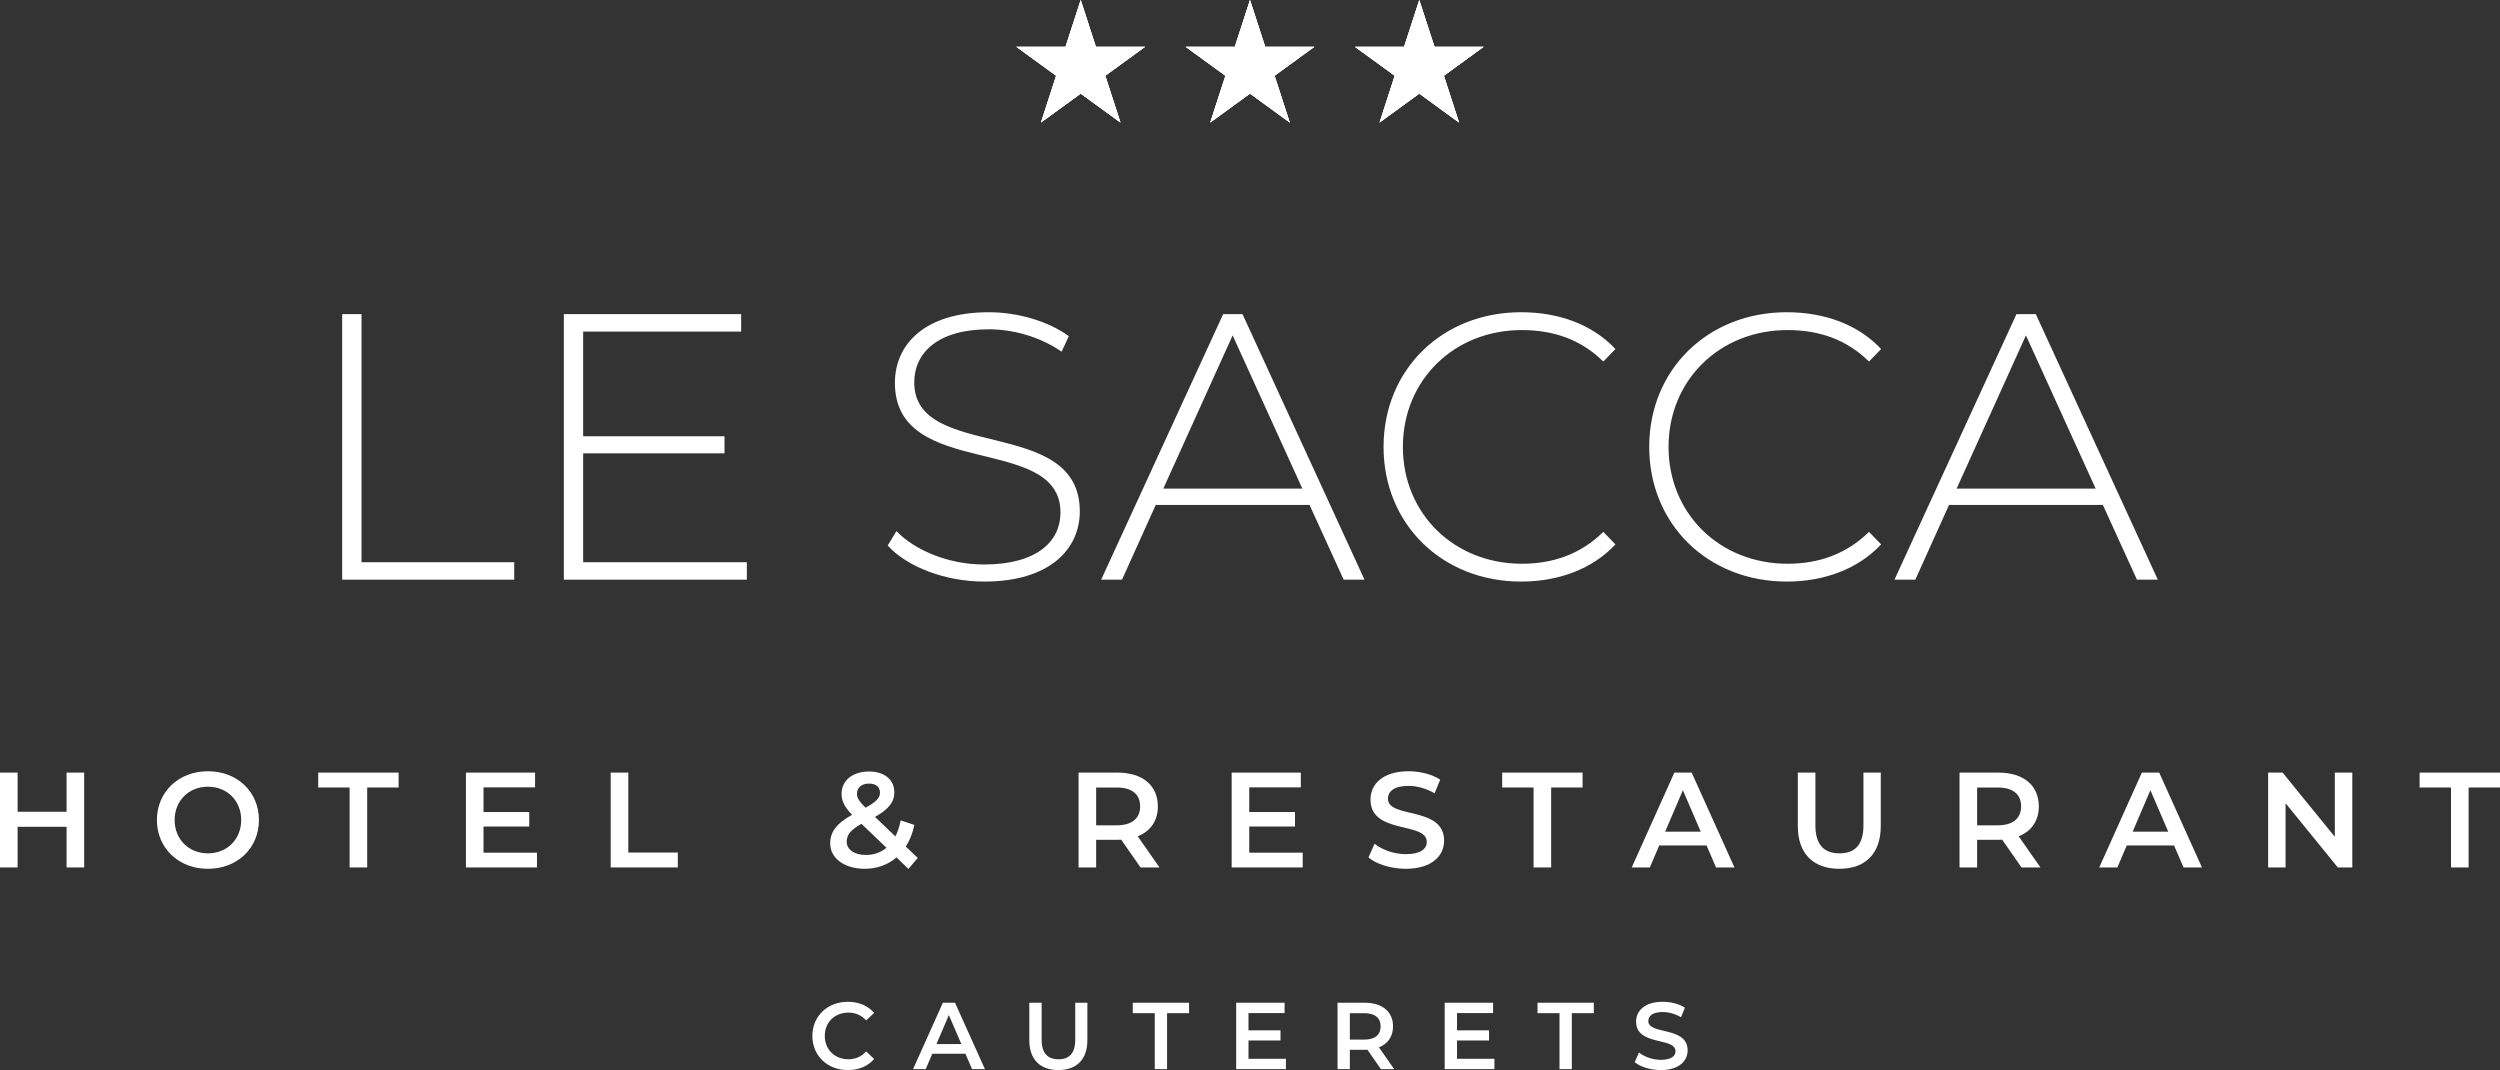 <svg xmlns="http://www.w3.org/2000/svg" width="264" height="113" viewBox="0 0 264 113" fill="none"><rect x="0" y="0" width="264" height="113" fill="#333333" stroke="none"/><path d="M114.123 0L115.727 4.943H120.918L116.718 7.998L118.322 12.941L114.123 9.886L109.923 12.941L111.527 7.998L107.328 4.943H112.519L114.123 0Z" fill="white"></path><path d="M114.123 0L115.727 4.943H120.918L116.718 7.998L118.322 12.941L114.123 9.886L109.923 12.941L111.527 7.998L107.328 4.943H112.519L114.123 0Z" fill="white"></path><path d="M114.123 0L115.727 4.943H120.918L116.718 7.998L118.322 12.941L114.123 9.886L109.923 12.941L111.527 7.998L107.328 4.943H112.519L114.123 0Z" fill="white"></path><path d="M132 0L133.604 4.943H138.795L134.596 7.998L136.2 12.941L132 9.886L127.8 12.941L129.404 7.998L125.205 4.943H130.396L132 0Z" fill="white"></path><path d="M132 0L133.604 4.943H138.795L134.596 7.998L136.2 12.941L132 9.886L127.8 12.941L129.404 7.998L125.205 4.943H130.396L132 0Z" fill="white"></path><path d="M132 0L133.604 4.943H138.795L134.596 7.998L136.2 12.941L132 9.886L127.8 12.941L129.404 7.998L125.205 4.943H130.396L132 0Z" fill="white"></path><path d="M149.877 0L151.481 4.943H156.672L152.473 7.998L154.077 12.941L149.877 9.886L145.678 12.941L147.282 7.998L143.082 4.943H148.273L149.877 0Z" fill="white"></path><path d="M149.877 0L151.481 4.943H156.672L152.473 7.998L154.077 12.941L149.877 9.886L145.678 12.941L147.282 7.998L143.082 4.943H148.273L149.877 0Z" fill="white"></path><path d="M149.877 0L151.481 4.943H156.672L152.473 7.998L154.077 12.941L149.877 9.886L145.678 12.941L147.282 7.998L143.082 4.943H148.273L149.877 0Z" fill="white"></path><path d="M225.663 61.213L222.062 53.322H205.818L202.257 61.213H200.056L212.94 33.171H214.98L227.864 61.213H225.663ZM206.618 51.599H221.302L213.94 35.415L206.618 51.599Z" fill="white"></path><path d="M188.682 61.414C180.36 61.414 174.158 55.365 174.158 47.192C174.158 39.02 180.36 32.971 188.682 32.971C192.643 32.971 196.204 34.253 198.645 36.857L197.365 38.179C194.964 35.815 192.043 34.854 188.762 34.854C181.6 34.854 176.199 40.142 176.199 47.192C176.199 54.243 181.6 59.531 188.762 59.531C192.043 59.531 194.964 58.529 197.365 56.166L198.645 57.488C196.204 60.092 192.643 61.414 188.682 61.414Z" fill="white"></path><path d="M160.628 61.414C152.305 61.414 146.104 55.365 146.104 47.192C146.104 39.02 152.305 32.971 160.628 32.971C164.589 32.971 168.15 34.253 170.59 36.857L169.31 38.179C166.909 35.815 163.989 34.854 160.708 34.854C153.546 34.854 148.144 40.142 148.144 47.192C148.144 54.243 153.546 59.531 160.708 59.531C163.989 59.531 166.909 58.529 169.31 56.166L170.59 57.488C168.15 60.092 164.589 61.414 160.628 61.414Z" fill="white"></path><path d="M141.89 61.213L138.289 53.322H122.045L118.484 61.213H116.283L129.167 33.171H131.207L144.091 61.213H141.89ZM122.845 51.599H137.529L130.167 35.415L122.845 51.599Z" fill="white"></path><path d="M103.945 61.414C99.783 61.414 95.782 59.851 93.742 57.608L94.662 56.086C96.583 58.089 100.144 59.611 103.905 59.611C109.506 59.611 111.987 57.167 111.987 54.123C111.987 45.71 94.502 50.758 94.502 40.422C94.502 36.456 97.543 32.971 104.425 32.971C107.506 32.971 110.706 33.932 112.867 35.495L112.107 37.137C109.786 35.535 106.945 34.774 104.425 34.774C98.983 34.774 96.543 37.297 96.543 40.382C96.543 48.795 114.027 43.827 114.027 54.002C114.027 57.968 110.867 61.414 103.945 61.414Z" fill="white"></path><path d="M61.582 59.371H78.866V61.213H59.541V33.171H78.266V35.014H61.582V46.071H76.506V47.873H61.582V59.371Z" fill="white"></path><path d="M36.136 61.213V33.171H38.177V59.371H54.301V61.213H36.136Z" fill="white"></path><path d="M258.827 91.602V83.16H255.512V81.587H264V83.16H260.685V91.602H258.827Z" fill="white"></path><path d="M246.558 81.587H248.402V91.602H246.873L241.357 84.82V91.602H239.514V81.587H241.043L246.558 88.368V81.587Z" fill="white"></path><path d="M230.582 91.602L229.582 89.284H224.581L223.595 91.602H221.68L226.181 81.587H228.01L232.526 91.602H230.582ZM225.209 87.825H228.968L227.081 83.447L225.209 87.825Z" fill="white"></path><path d="M215.472 91.602H213.471L211.428 88.669C211.299 88.683 211.171 88.683 211.042 88.683H208.784V91.602H206.927V81.587H211.042C213.671 81.587 215.3 82.932 215.3 85.149C215.3 86.666 214.529 87.782 213.171 88.311L215.472 91.602ZM213.428 85.149C213.428 83.89 212.585 83.16 210.956 83.16H208.784V87.152H210.956C212.585 87.152 213.428 86.408 213.428 85.149Z" fill="white"></path><path d="M194.236 91.745C191.493 91.745 189.85 90.157 189.85 87.238V81.587H191.707V87.166C191.707 89.227 192.636 90.114 194.251 90.114C195.865 90.114 196.78 89.227 196.78 87.166V81.587H198.609V87.238C198.609 90.157 196.966 91.745 194.236 91.745Z" fill="white"></path><path d="M181.213 91.602L180.213 89.284H175.212L174.226 91.602H172.311L176.812 81.587H178.641L183.157 91.602H181.213ZM175.84 87.825H179.598L177.712 83.447L175.84 87.825Z" fill="white"></path><path d="M161.945 91.602V83.16H158.63V81.587H167.118V83.16H163.803V91.602H161.945Z" fill="white"></path><path d="M148.453 91.745C146.896 91.745 145.338 91.258 144.51 90.543L145.153 89.098C145.953 89.742 147.225 90.2 148.453 90.2C150.011 90.2 150.668 89.642 150.668 88.898C150.668 86.737 144.724 88.154 144.724 84.434C144.724 82.817 146.01 81.444 148.754 81.444C149.954 81.444 151.211 81.758 152.083 82.331L151.497 83.776C150.597 83.246 149.611 82.989 148.739 82.989C147.196 82.989 146.567 83.59 146.567 84.348C146.567 86.48 152.497 85.092 152.497 88.769C152.497 90.371 151.197 91.745 148.453 91.745Z" fill="white"></path><path d="M131.921 90.042H137.566V91.602H130.064V81.587H137.366V83.146H131.921V85.75H136.751V87.281H131.921V90.042Z" fill="white"></path><path d="M122.441 91.602H120.441L118.397 88.669C118.268 88.683 118.14 88.683 118.011 88.683H115.753V91.602H113.896V81.587H118.011C120.641 81.587 122.27 82.932 122.27 85.149C122.27 86.666 121.498 87.782 120.14 88.311L122.441 91.602ZM120.398 85.149C120.398 83.89 119.555 83.16 117.926 83.16H115.753V87.152H117.926C119.555 87.152 120.398 86.408 120.398 85.149Z" fill="white"></path><path d="M96.914 90.6L95.928 91.759L94.67 90.543C93.77 91.316 92.627 91.745 91.312 91.745C89.197 91.745 87.668 90.643 87.668 89.069C87.668 87.825 88.354 86.952 89.983 86.036C89.169 85.221 88.869 84.563 88.869 83.833C88.869 82.431 90.012 81.472 91.769 81.472C93.384 81.472 94.442 82.316 94.442 83.676C94.442 84.706 93.841 85.45 92.398 86.265L94.556 88.325C94.799 87.853 94.985 87.281 95.113 86.637L96.556 87.109C96.371 87.982 96.071 88.755 95.656 89.398L96.914 90.6ZM91.769 82.746C90.969 82.746 90.498 83.189 90.498 83.804C90.498 84.248 90.683 84.577 91.398 85.292C92.555 84.663 92.927 84.248 92.927 83.704C92.927 83.132 92.513 82.746 91.769 82.746ZM91.441 90.285C92.27 90.285 92.998 90.028 93.613 89.527L90.969 86.995C89.812 87.639 89.412 88.168 89.412 88.883C89.412 89.713 90.212 90.285 91.441 90.285Z" fill="white"></path><path d="M64.49 91.602V81.587H66.348V90.028H71.578V91.602H64.49Z" fill="white"></path><path d="M51.059 90.042H56.704V91.602H49.202V81.587H56.504V83.146H51.059V85.75H55.889V87.281H51.059V90.042Z" fill="white"></path><path d="M36.919 91.602V83.16H33.604V81.587H42.092V83.16H38.776V91.602H36.919Z" fill="white"></path><path d="M21.957 91.745C18.856 91.745 16.57 89.556 16.57 86.594C16.57 83.633 18.856 81.444 21.957 81.444C25.058 81.444 27.344 83.618 27.344 86.594C27.344 89.57 25.058 91.745 21.957 91.745ZM21.957 90.114C23.972 90.114 25.472 88.64 25.472 86.594C25.472 84.548 23.972 83.075 21.957 83.075C19.942 83.075 18.442 84.548 18.442 86.594C18.442 88.64 19.942 90.114 21.957 90.114Z" fill="white"></path><path d="M7.031 81.587H8.888V91.602H7.031V87.31H1.858V91.602H0V81.587H1.858V85.722H7.031V81.587Z" fill="white"></path><path d="M175.383 113C174.293 113 173.203 112.659 172.622 112.159L173.073 111.147C173.633 111.598 174.523 111.918 175.383 111.918C176.473 111.918 176.934 111.528 176.934 111.007C176.934 109.495 172.772 110.486 172.772 107.882C172.772 106.751 173.673 105.789 175.593 105.789C176.433 105.789 177.314 106.01 177.924 106.41L177.514 107.422C176.884 107.051 176.193 106.871 175.583 106.871C174.503 106.871 174.063 107.291 174.063 107.822C174.063 109.314 178.214 108.343 178.214 110.917C178.214 112.039 177.304 113 175.383 113Z" fill="white"></path><path d="M164.683 112.9V106.991H162.362V105.889H168.304V106.991H165.983V112.9H164.683Z" fill="white"></path><path d="M153.861 111.808H157.812V112.9H152.56V105.889H157.672V106.981H153.861V108.804H157.242V109.875H153.861V111.808Z" fill="white"></path><path d="M147.224 112.9H145.824L144.394 110.847C144.304 110.857 144.214 110.857 144.124 110.857H142.543V112.9H141.243V105.889H144.124C145.964 105.889 147.104 106.831 147.104 108.383C147.104 109.445 146.564 110.226 145.614 110.596L147.224 112.9ZM145.794 108.383C145.794 107.502 145.204 106.991 144.064 106.991H142.543V109.785H144.064C145.204 109.785 145.794 109.264 145.794 108.383Z" fill="white"></path><path d="M131.841 111.808H135.792V112.9H130.541V105.889H135.652V106.981H131.841V108.804H135.222V109.875H131.841V111.808Z" fill="white"></path><path d="M121.943 112.9V106.991H119.622V105.889H125.564V106.991H123.243V112.9H121.943Z" fill="white"></path><path d="M111.766 113C109.846 113 108.695 111.888 108.695 109.845V105.889H109.996V109.795C109.996 111.237 110.646 111.858 111.776 111.858C112.906 111.858 113.547 111.237 113.547 109.795V105.889H114.827V109.845C114.827 111.888 113.677 113 111.766 113Z" fill="white"></path><path d="M102.65 112.9L101.95 111.277H98.449L97.758 112.9H96.418L99.569 105.889H100.849L104.01 112.9H102.65ZM98.889 110.256H101.52L100.199 107.191L98.889 110.256Z" fill="white"></path><path d="M89.527 113C87.386 113 85.786 111.488 85.786 109.395C85.786 107.301 87.386 105.789 89.537 105.789C90.677 105.789 91.658 106.2 92.308 106.961L91.468 107.752C90.957 107.201 90.327 106.931 89.597 106.931C88.147 106.931 87.096 107.952 87.096 109.395C87.096 110.837 88.147 111.858 89.597 111.858C90.327 111.858 90.957 111.588 91.468 111.027L92.308 111.828C91.658 112.589 90.677 113 89.527 113Z" fill="white"></path></svg>